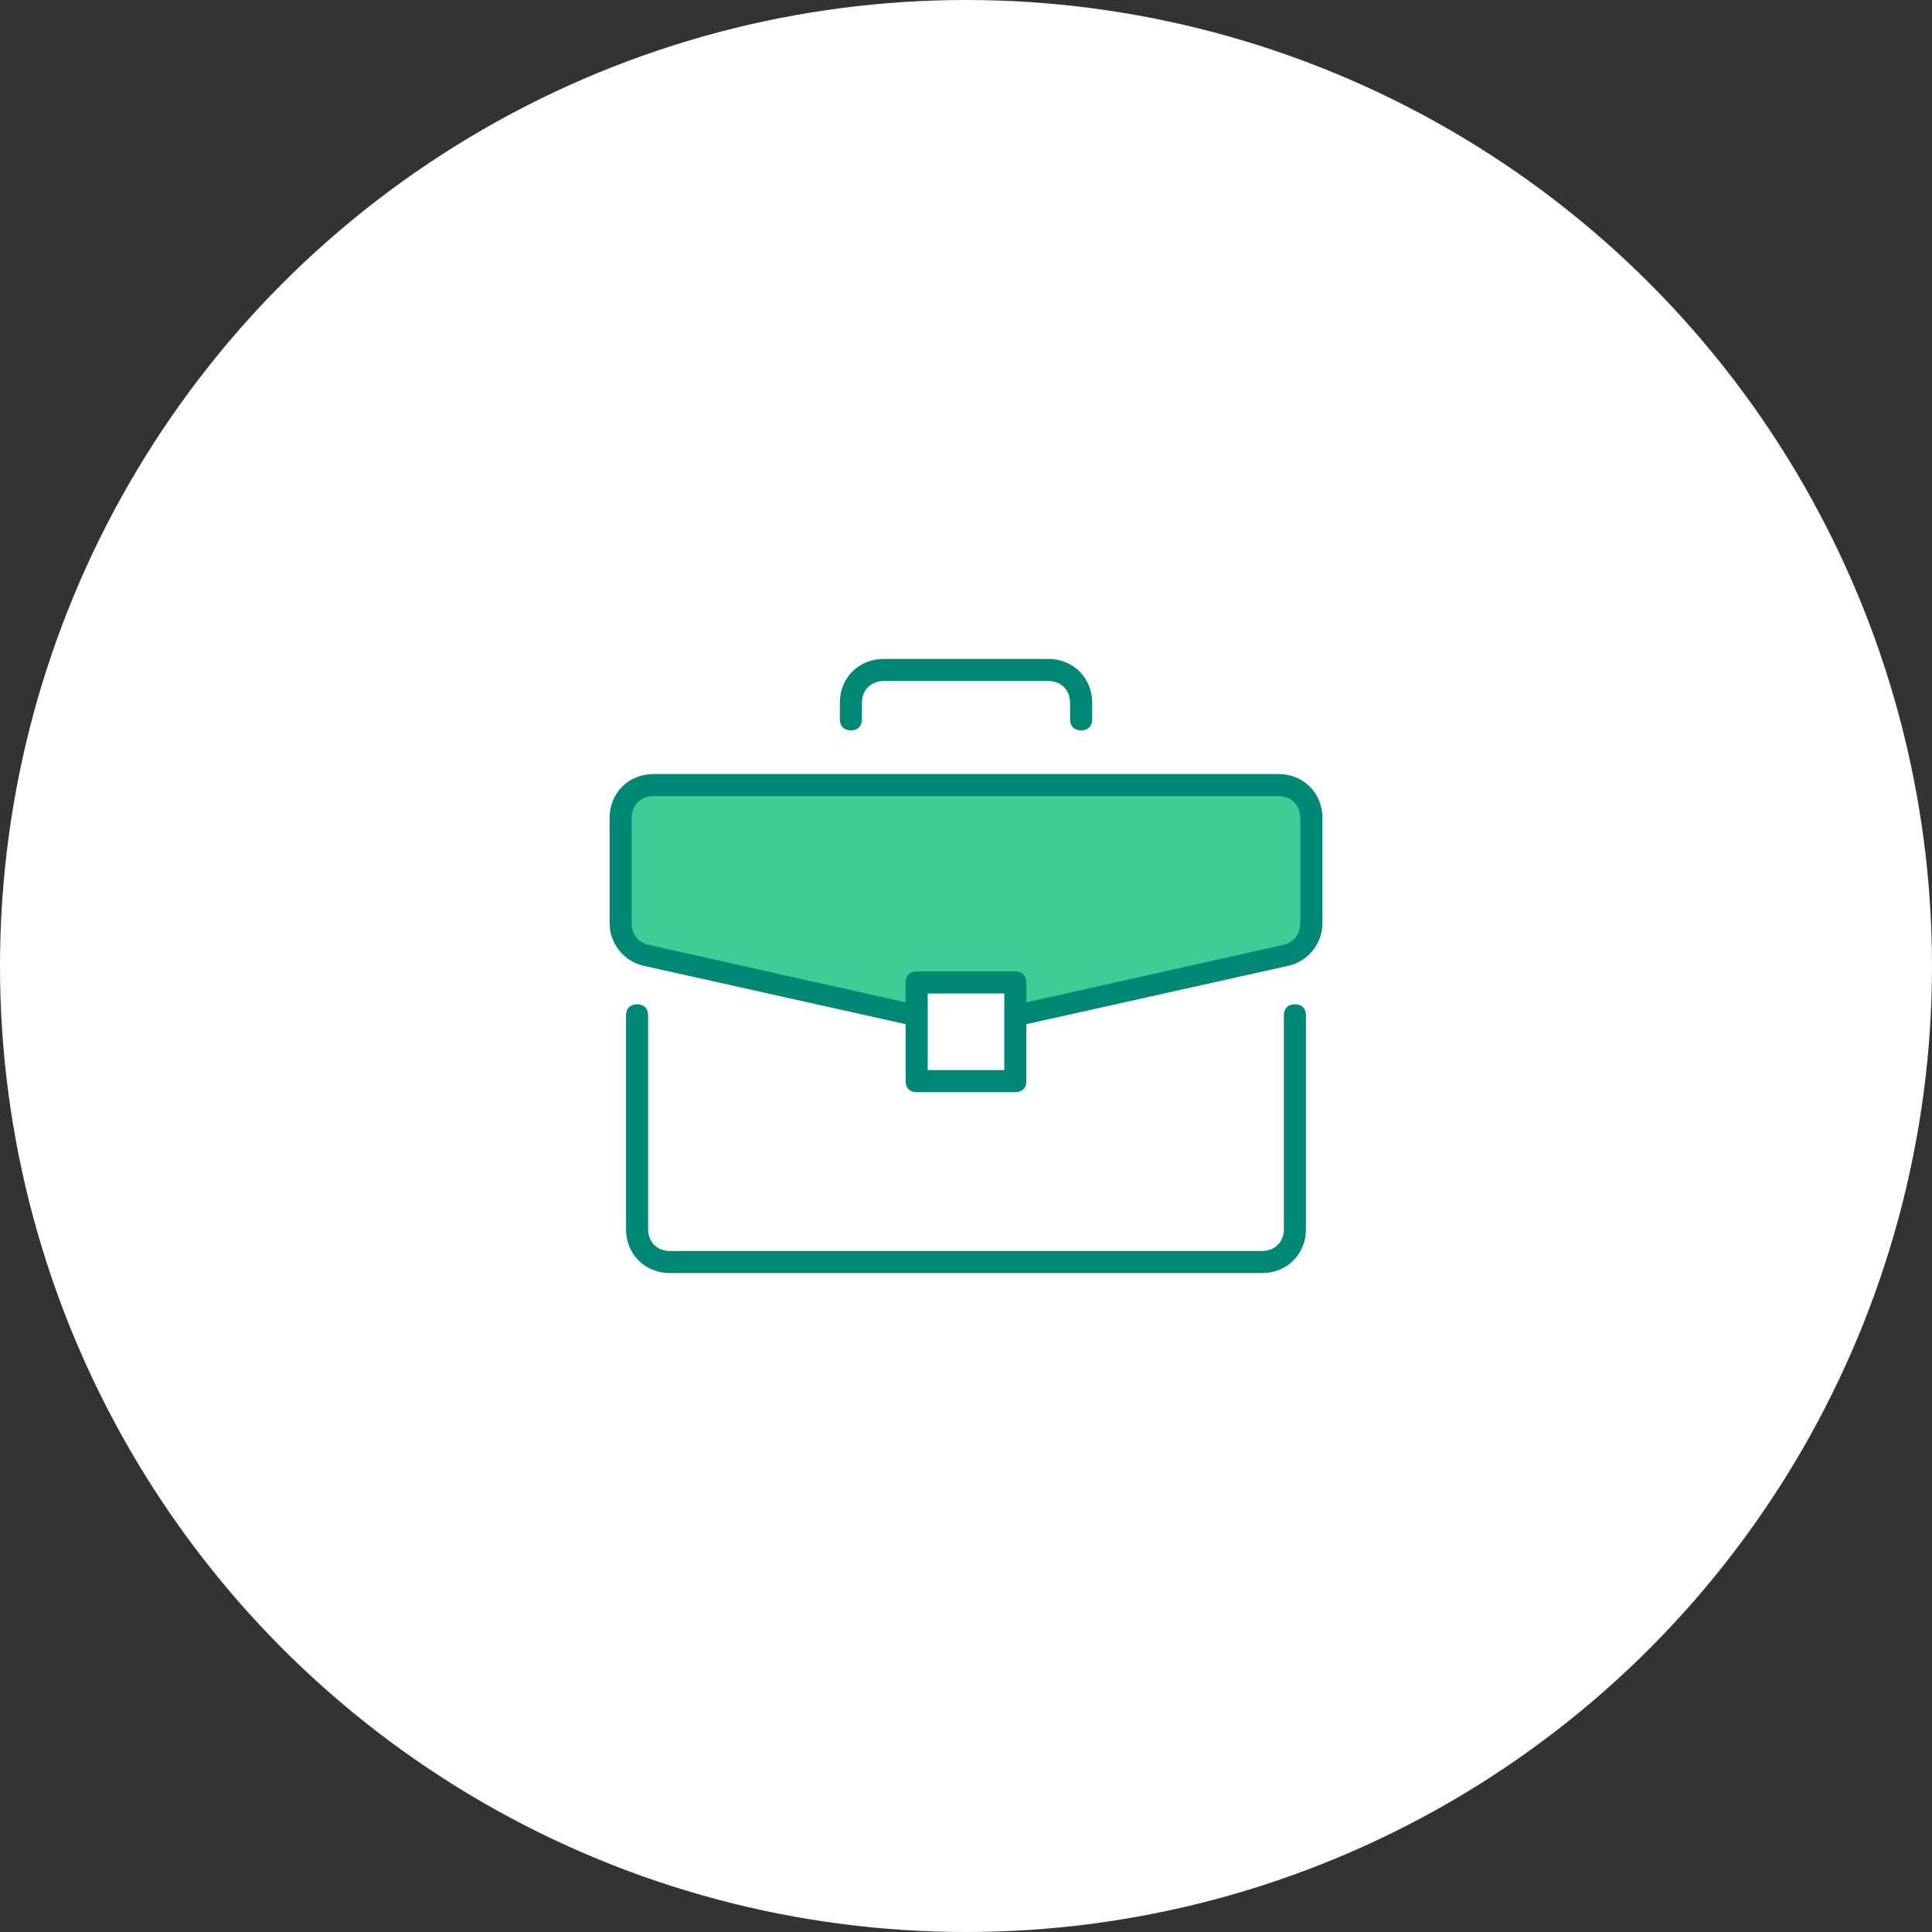 <?xml version="1.0" encoding="UTF-8"?><svg id="_レイヤー_2" xmlns="http://www.w3.org/2000/svg" viewBox="0 0 114 114"><rect x="0" y="0" width="114" height="114" fill="#333333" stroke="none"/><defs><style>.cls-1{fill:#008776;}.cls-2{fill:#fff;}.cls-3{fill:#3ecd97;}</style></defs><g id="b1ff593c-9c93-4c9e-8ab5-db0451e8cf61"><circle class="cls-2" cx="57" cy="57" r="57"/><path class="cls-1" d="M39.533,75.119c-1.478,0-2.593-1.114-2.593-2.592v-12.615c0-.408.244-.652.651-.652.408,0,.651.244.651.652v12.615c0,.759.531,1.289,1.29,1.289h34.935c.759,0,1.289-.53,1.289-1.289v-12.615c0-.408.244-.652.651-.652.409,0,.652.244.652.652v12.615c0,1.478-1.115,2.592-2.593,2.592h-34.935Z"/><path class="cls-1" d="M75.438,45.674h-36.875c-1.478,0-2.593,1.115-2.593,2.593v6.21c0,1.185.834,2.238,1.982,2.503l15.485,3.452v3.361c0,.408.243.651.651.651h5.823c.408,0,.651-.244.651-.651v-3.361l15.483-3.451c1.15-.265,1.985-1.318,1.985-2.503v-6.211c0-1.478-1.115-2.592-2.593-2.592ZM59.259,63.141h-4.519v-4.519h4.519v4.519Z"/><path class="cls-3" d="M59.911,57.319c.408,0,.651.244.651.651v1.174l15.139-3.386c.62-.124,1.025-.627,1.025-1.281v-6.211c0-.759-.53-1.289-1.289-1.289h-36.875c-.759,0-1.29.53-1.29,1.289v6.211c0,.654.405,1.158,1.033,1.283l15.131,3.385v-1.174c0-.408.244-.651.651-.651h5.823Z"/><path class="cls-1" d="M63.792,43.095c-.408,0-.651-.244-.651-.652v-.97c0-.759-.53-1.289-1.289-1.289h-9.704c-.759,0-1.29.53-1.29,1.289v.97c0,.408-.244.652-.651.652-.408,0-.651-.244-.651-.652v-.97c0-1.478,1.115-2.592,2.593-2.592h9.704c.712,0,1.369.264,1.849.744.48.479.743,1.136.743,1.849v.971c0,.408-.244.652-.651.652Z"/></g></svg>